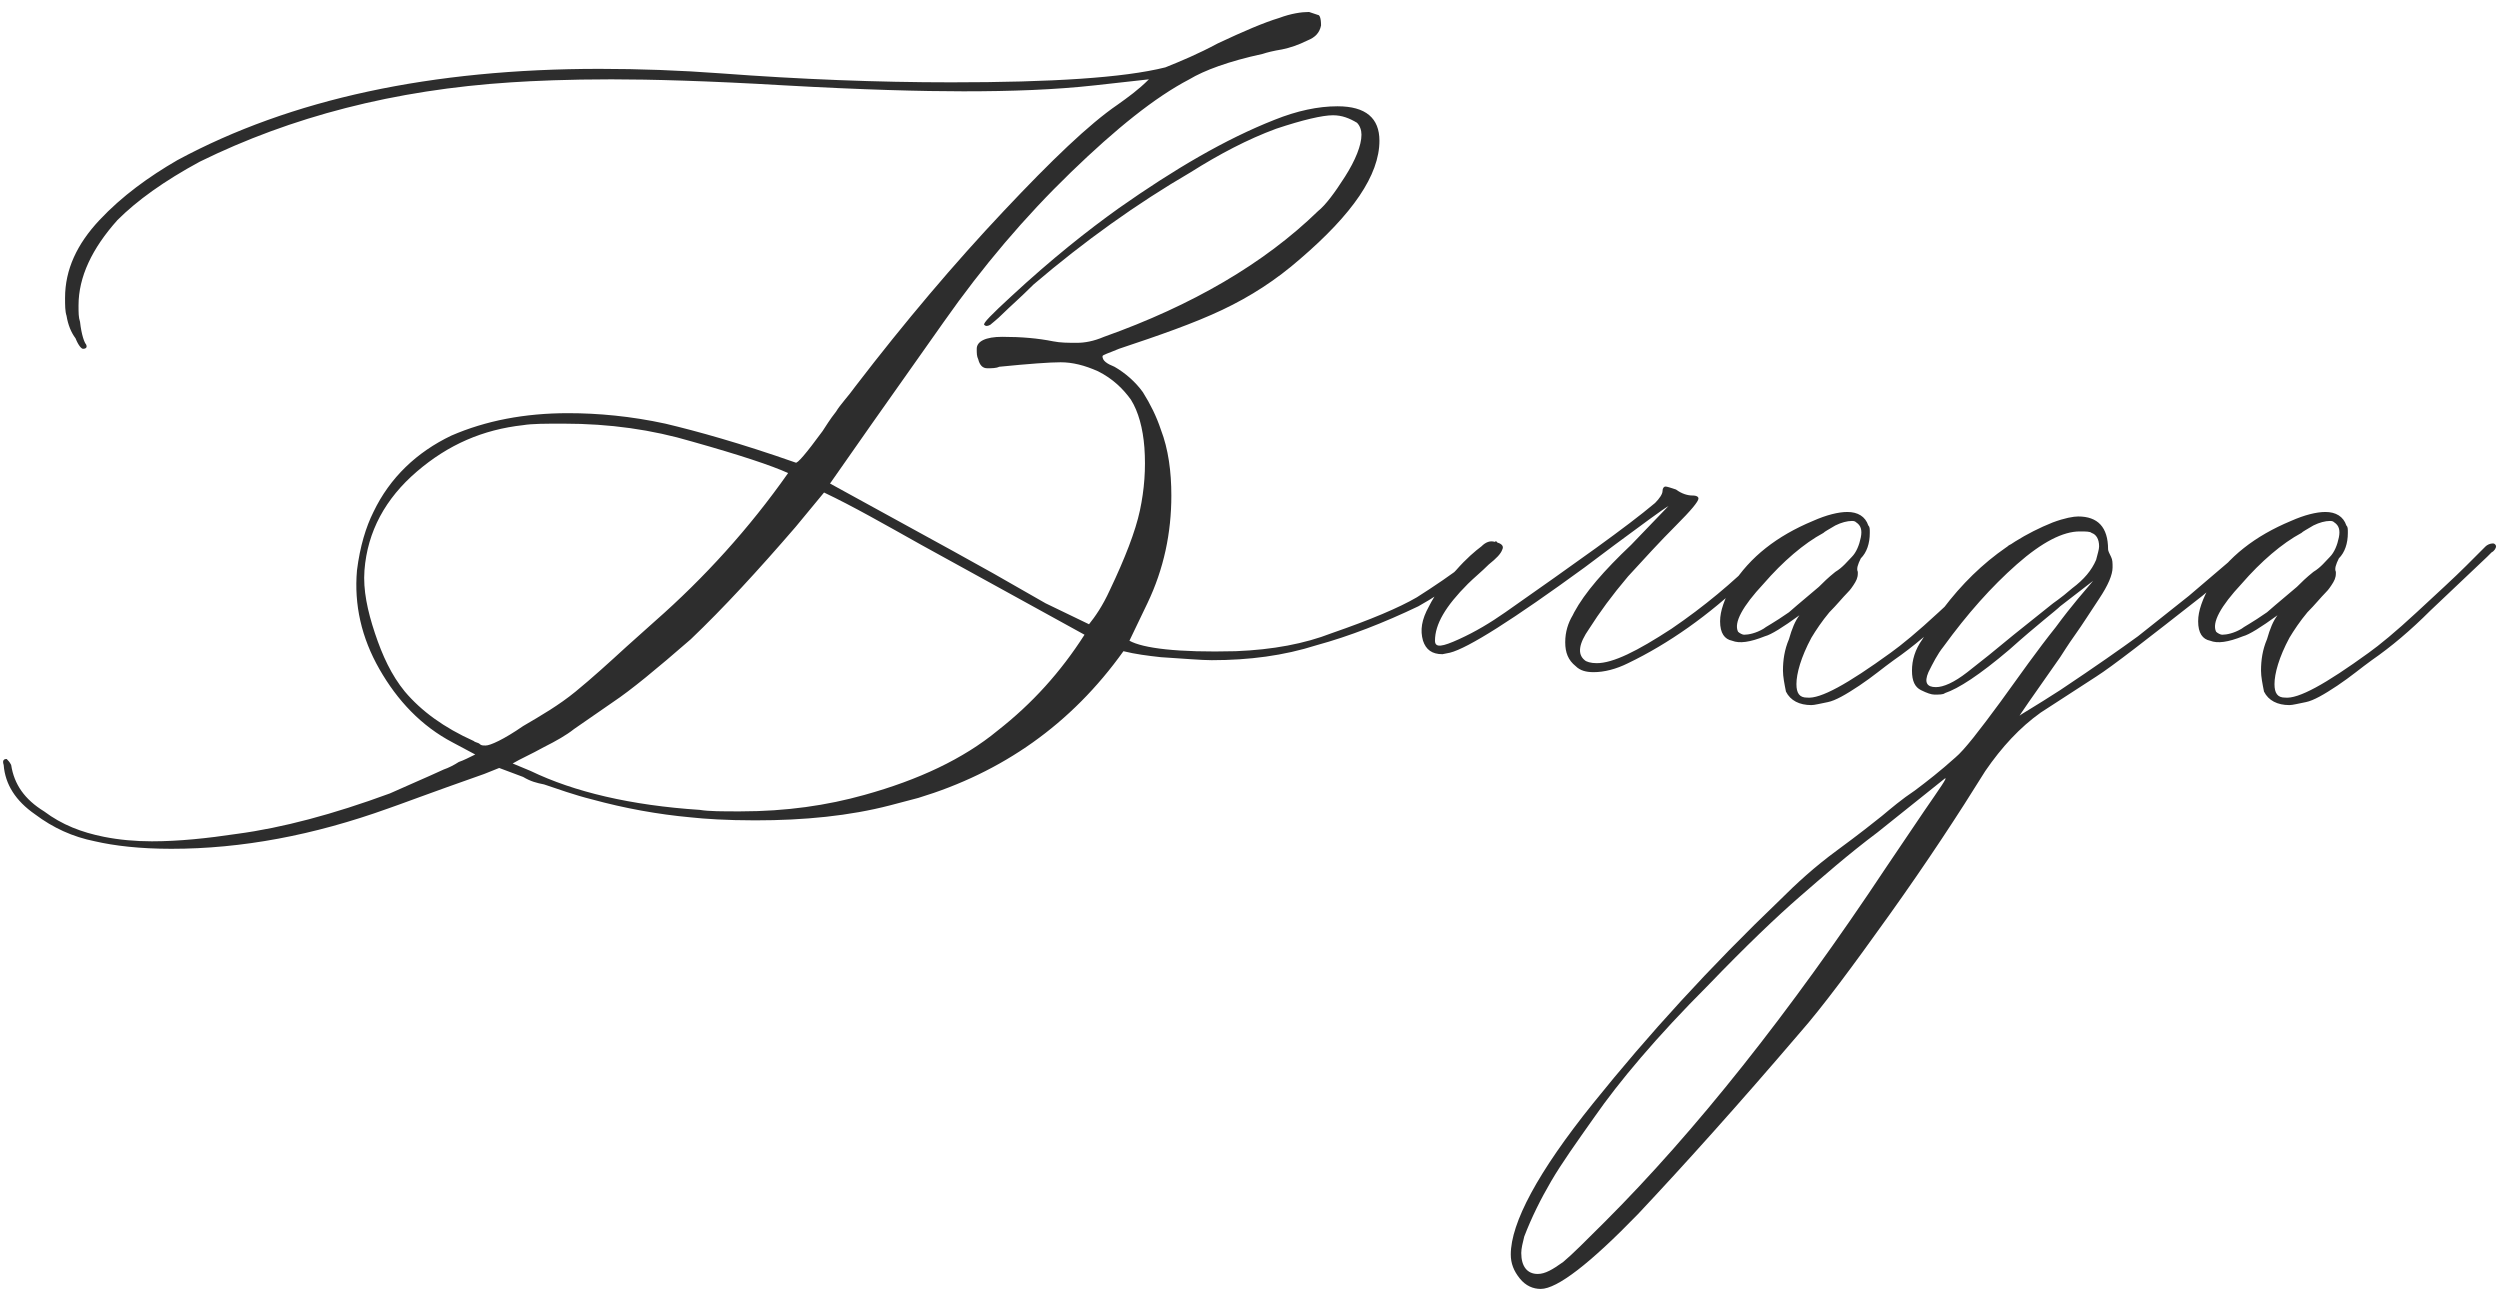 <?xml version="1.0" encoding="UTF-8"?> <svg xmlns="http://www.w3.org/2000/svg" width="167" height="87" viewBox="0 0 167 87" fill="none"> <path d="M6.346 56.2C4.846 55.9 3.546 55.3 2.346 54.4C1.046 53.5 0.346 52.4 0.246 51.1C0.146 50.8 0.246 50.7 0.446 50.7C0.546 50.8 0.646 50.9 0.746 51.1C0.946 52.4 1.646 53.4 2.946 54.2C4.146 55.1 5.446 55.6 6.946 55.9C7.946 56.1 9.046 56.2 10.146 56.2C11.946 56.2 13.846 56 15.846 55.7C18.846 55.3 22.246 54.4 26.046 53C27.146 52.5 28.346 52 29.646 51.4C29.946 51.3 30.346 51.1 30.646 50.9C30.946 50.8 31.346 50.6 31.746 50.4L30.246 49.6C28.146 48.5 26.546 46.8 25.346 44.7C24.146 42.6 23.646 40.4 23.846 38.1C24.046 36.5 24.446 35.2 24.946 34.2C26.046 31.9 27.846 30.2 30.146 29.1C32.446 28.1 35.046 27.6 37.946 27.6C39.946 27.6 42.146 27.8 44.446 28.3C46.546 28.8 49.446 29.6 53.146 30.9C53.246 31 53.846 30.3 54.946 28.8C55.146 28.5 55.446 28 55.846 27.5C56.146 27 56.646 26.5 57.146 25.8C60.446 21.5 63.746 17.6 67.046 14.1C70.246 10.7 72.746 8.3 74.646 7C75.346 6.5 76.046 6 76.746 5.3L73.146 5.7C70.446 6 67.546 6.1 64.346 6.1C61.646 6.1 57.646 6 52.346 5.7C47.246 5.4 43.446 5.3 40.846 5.3C37.946 5.3 35.646 5.4 34.146 5.5C26.346 6 19.446 7.8 13.346 10.8C10.946 12.1 9.146 13.4 7.846 14.7C6.146 16.6 5.246 18.5 5.246 20.4C5.246 20.9 5.246 21.2 5.346 21.5C5.446 22.4 5.646 22.9 5.746 23C5.846 23.2 5.746 23.3 5.546 23.3C5.446 23.3 5.246 23.1 5.046 22.6C4.746 22.2 4.546 21.7 4.446 21.1C4.346 20.8 4.346 20.4 4.346 19.9C4.346 18 5.146 16.3 6.646 14.7C8.146 13.1 9.946 11.8 11.846 10.7C19.446 6.6 28.846 4.6 40.046 4.6C42.746 4.6 45.446 4.7 48.146 4.9C53.446 5.3 58.646 5.5 63.546 5.5C70.246 5.5 75.046 5.2 77.846 4.5C78.846 4.1 80.046 3.6 81.346 2.9C83.046 2.1 84.446 1.5 85.446 1.2C86.246 0.9 86.946 0.8 87.446 0.8L88.046 1C88.146 1 88.246 1.2 88.246 1.7C88.146 2.2 87.846 2.5 87.346 2.7C86.746 3 86.146 3.2 85.646 3.3C85.046 3.4 84.646 3.5 84.346 3.6C82.046 4.1 80.446 4.7 79.446 5.3C77.146 6.5 74.546 8.6 71.546 11.5C68.446 14.5 65.646 17.8 63.046 21.5L58.246 28.3L55.446 32.3L63.646 36.8L66.346 38.3L69.846 40.3L72.746 41.7C73.146 41.2 73.646 40.5 74.146 39.4C75.146 37.3 75.846 35.5 76.146 34.1C76.446 32.7 76.546 31.3 76.446 29.9C76.346 28.6 76.046 27.5 75.546 26.7C75.046 26 74.346 25.3 73.346 24.8C72.446 24.4 71.646 24.2 70.846 24.2C70.146 24.2 68.746 24.3 66.746 24.5C66.546 24.6 66.246 24.6 65.946 24.6C65.646 24.6 65.446 24.4 65.346 24C65.246 23.8 65.246 23.6 65.246 23.3C65.246 22.8 65.846 22.5 66.946 22.5C68.246 22.5 69.346 22.6 70.346 22.8C70.846 22.9 71.346 22.9 71.946 22.9C72.446 22.9 73.046 22.8 73.746 22.5C79.646 20.4 84.446 17.6 88.046 14.1C88.546 13.7 89.146 12.9 89.846 11.8C90.546 10.7 90.946 9.7 90.946 9C90.946 8.7 90.846 8.4 90.646 8.2C90.146 7.9 89.646 7.7 89.046 7.7C88.346 7.7 87.046 8 85.246 8.6C83.346 9.3 81.446 10.3 79.546 11.5C75.946 13.6 72.446 16.1 69.046 19C68.146 19.9 67.446 20.5 67.046 20.9C66.546 21.4 66.246 21.6 66.146 21.7C65.946 21.8 65.846 21.8 65.746 21.7C65.646 21.6 66.246 21 67.546 19.8C70.246 17.3 72.646 15.4 74.746 13.9C78.446 11.3 81.846 9.3 85.146 8C86.646 7.4 88.046 7.1 89.346 7.1C91.246 7.1 92.146 7.9 92.146 9.4C92.146 11.7 90.346 14.3 86.846 17.3C85.246 18.7 83.546 19.8 81.646 20.7C79.746 21.6 77.446 22.4 74.746 23.3C74.046 23.6 73.646 23.7 73.646 23.8C73.646 24.1 73.946 24.3 74.446 24.5C75.146 24.9 75.846 25.5 76.346 26.2C76.846 27 77.246 27.8 77.546 28.7C78.046 30 78.246 31.5 78.246 33.1C78.246 35.6 77.746 38 76.646 40.3L75.446 42.8C76.346 43.3 78.646 43.6 82.546 43.5C85.046 43.4 87.146 43 88.946 42.3C91.546 41.4 93.446 40.6 94.646 39.9C95.746 39.2 96.946 38.4 98.246 37.4C98.446 37.3 98.746 37 99.046 36.7C99.346 36.4 99.646 36.3 99.846 36.2C99.946 36.1 100.046 36.2 100.046 36.4C100.046 36.6 99.346 37.2 98.046 38.2C96.746 39.3 95.646 40 94.746 40.5C92.446 41.6 90.146 42.5 87.946 43.1C85.746 43.8 83.446 44.1 80.946 44.1C80.246 44.1 79.146 44 77.546 43.9C76.646 43.8 75.846 43.7 75.046 43.5C71.546 48.4 66.946 51.6 61.346 53.3L59.446 53.8C56.746 54.5 53.746 54.8 50.446 54.8C48.546 54.8 47.046 54.7 46.146 54.6C43.946 54.4 41.746 54 39.546 53.4C38.346 53.1 37.246 52.7 36.346 52.4C35.846 52.3 35.446 52.2 34.946 51.9L33.346 51.3L32.346 51.7C28.646 53 26.546 53.8 25.946 54C20.946 55.8 16.146 56.7 11.446 56.7C9.346 56.7 7.646 56.5 6.346 56.2ZM32.046 49.7C32.146 49.8 32.246 49.8 32.446 49.8C32.746 49.8 33.646 49.4 34.946 48.5C36.146 47.8 37.346 47.1 38.446 46.2C39.546 45.3 40.646 44.3 41.846 43.2L43.746 41.5C47.046 38.6 50.046 35.3 52.646 31.6C51.546 31.1 49.446 30.4 46.246 29.5C43.546 28.7 40.746 28.3 37.646 28.3C36.446 28.3 35.546 28.3 34.946 28.4C32.246 28.7 29.946 29.7 27.846 31.5C25.746 33.3 24.546 35.5 24.346 38.1C24.246 39.4 24.546 40.8 25.046 42.3C25.546 43.8 26.146 45.1 27.046 46.2C28.146 47.5 29.646 48.6 31.646 49.5C31.746 49.6 31.946 49.6 32.046 49.7ZM49.446 54.2C52.546 54.2 55.246 53.8 57.746 53.1C61.346 52.1 64.346 50.7 66.646 48.8C68.946 47 70.846 44.9 72.446 42.4L61.546 36.4C59.046 35 56.946 33.8 55.046 32.9L53.146 35.2C50.646 38.1 48.346 40.6 46.146 42.7C43.846 44.7 42.146 46.1 40.946 46.9L38.346 48.7C37.846 49.1 37.146 49.5 36.346 49.9C35.446 50.4 34.746 50.7 34.246 51L35.446 51.5C38.346 52.9 42.146 53.8 46.746 54.1C47.346 54.2 48.246 54.2 49.446 54.2ZM104.557 42.9C104.557 42.2 104.757 41.6 105.057 41.1L105.157 40.9C105.857 39.6 107.157 38.1 108.957 36.4L111.457 33.8C110.957 34.1 109.757 35 107.857 36.4L105.857 37.9C101.057 41.4 98.057 43.3 96.857 43.6L96.357 43.7C95.657 43.7 95.257 43.4 95.057 42.8C94.857 42.1 94.957 41.4 95.457 40.5C95.857 39.7 96.457 38.9 97.257 38.1C97.957 37.3 98.557 36.8 98.957 36.5C99.257 36.2 99.557 36.1 99.857 36.2C100.357 36.3 100.457 36.5 100.357 36.7C100.257 37 99.957 37.3 99.457 37.7C98.957 38.2 98.457 38.6 98.057 39C96.557 40.5 95.857 41.7 95.857 42.8C95.857 43.3 96.357 43.2 97.457 42.7C98.557 42.2 99.557 41.6 100.557 40.9C105.257 37.6 108.657 35.2 110.557 33.6C110.857 33.3 111.057 33 111.057 32.8C111.057 32.6 111.157 32.5 111.257 32.5C111.357 32.5 111.657 32.6 111.957 32.7C112.357 33 112.757 33.1 113.057 33.1C113.357 33.1 113.457 33.2 113.457 33.3C113.457 33.5 112.957 34.1 111.957 35.1C110.857 36.2 109.857 37.3 108.757 38.5C107.657 39.8 106.857 40.9 106.157 42C105.457 43 105.357 43.7 105.857 44.1C105.957 44.2 106.257 44.3 106.657 44.3C107.757 44.3 109.357 43.5 111.657 42C113.857 40.5 115.757 38.9 117.357 37.3L118.257 36.4C118.357 36.3 118.457 36.3 118.557 36.3C118.657 36.3 118.657 36.3 118.757 36.4C118.857 36.5 118.757 36.7 118.657 36.8L116.657 38.7C114.157 41.1 111.457 43 108.757 44.3C107.957 44.7 107.157 44.9 106.457 44.9C105.957 44.9 105.557 44.8 105.257 44.5C104.757 44.1 104.557 43.6 104.557 42.9ZM121.002 47.1C120.202 47.1 119.602 46.8 119.302 46.2C119.202 45.7 119.102 45.2 119.102 44.8C119.102 44.1 119.202 43.4 119.502 42.7C119.702 42 119.902 41.5 120.202 41.1C119.102 41.9 118.302 42.4 117.902 42.5C116.902 42.9 116.202 43 115.702 42.8C115.202 42.7 114.902 42.3 114.902 41.5C114.902 40.8 115.202 40 115.702 39.1C116.902 37.2 118.702 35.8 121.102 34.8C122.002 34.4 122.802 34.2 123.402 34.2C124.102 34.2 124.602 34.5 124.802 35.1C124.902 35.2 124.902 35.3 124.902 35.6C124.902 36.3 124.702 36.9 124.302 37.3C124.102 37.7 124.002 38 124.102 38.2V38.3C124.102 38.6 124.002 38.8 123.802 39.1C123.602 39.4 123.502 39.5 123.402 39.6C123.102 39.9 122.702 40.4 122.202 40.9C121.702 41.5 121.302 42.1 121.002 42.6C120.302 43.9 120.002 45 120.002 45.7C120.002 46.3 120.202 46.6 120.702 46.6C121.602 46.7 123.402 45.7 126.302 43.6C127.002 43.1 128.102 42.2 129.502 40.9C130.902 39.6 132.002 38.6 132.802 37.8L134.102 36.5C134.202 36.4 134.402 36.3 134.602 36.3C134.702 36.3 134.802 36.4 134.802 36.5C134.802 36.6 134.702 36.8 134.502 36.9C134.302 37.1 134.202 37.2 134.202 37.2L130.402 40.8C129.102 42.1 127.802 43.2 126.502 44.1C125.802 44.6 125.102 45.2 124.202 45.8C123.302 46.4 122.602 46.8 122.102 46.9C121.602 47 121.202 47.1 121.002 47.1ZM116.502 42.4C116.802 42.4 117.302 42.3 117.802 42C117.902 41.9 118.502 41.6 119.502 40.9C119.602 40.8 120.202 40.3 121.502 39.2C121.802 38.9 122.102 38.6 122.602 38.2C123.102 37.9 123.402 37.5 123.702 37.2C124.002 36.9 124.202 36.4 124.302 35.9C124.402 35.4 124.302 35.1 124.002 34.9C123.902 34.8 123.802 34.8 123.702 34.8C123.402 34.8 123.002 34.9 122.602 35.1C122.102 35.4 121.902 35.5 121.802 35.6C120.502 36.3 119.102 37.5 117.802 39C116.402 40.5 115.802 41.6 116.102 42.2C116.202 42.3 116.402 42.4 116.502 42.4ZM150.62 36.6C150.62 36.8 150.32 37.2 149.62 37.7L147.12 39.8C143.42 42.7 141.12 44.5 140.02 45.2L136.32 47.6C134.92 48.6 133.72 49.9 132.62 51.5C130.82 54.4 128.72 57.6 126.22 61.1C123.72 64.6 121.72 67.3 120.22 69C116.12 73.8 112.52 77.8 109.42 81.1C106.22 84.4 104.02 86.1 102.92 86.1C102.42 86.1 101.92 85.9 101.52 85.4C101.12 84.9 100.92 84.4 100.92 83.8C100.92 81.7 102.72 78.3 106.42 73.7C110.12 69.1 114.22 64.6 118.92 60.1C120.02 59 121.22 57.9 122.72 56.8C124.22 55.7 125.22 54.9 125.72 54.5C126.32 54 127.02 53.4 127.92 52.8C128.72 52.2 129.62 51.5 130.62 50.6C131.22 50.1 132.22 48.8 133.62 46.9C134.92 45.1 136.12 43.4 137.32 41.9C138.42 40.4 139.32 39.4 139.82 38.8L137.62 40.5C137.32 40.8 136.12 41.7 134.22 43.4C132.22 45.1 130.82 46 129.92 46.3C129.82 46.4 129.52 46.4 129.22 46.4C129.02 46.4 128.72 46.3 128.32 46.1C127.92 45.9 127.72 45.5 127.72 44.8C127.72 44.1 127.92 43.4 128.42 42.7C130.72 38.9 133.62 36.3 137.12 34.9C137.92 34.6 138.52 34.5 138.82 34.5C140.12 34.5 140.82 35.2 140.82 36.7C140.82 36.8 140.92 37 141.02 37.2C141.12 37.4 141.12 37.6 141.12 37.9C141.12 38.4 140.82 39.1 140.22 40C139.62 40.9 139.12 41.7 138.62 42.4C138.12 43.1 137.82 43.6 137.62 43.9C135.72 46.6 134.82 47.9 134.92 47.8C135.02 47.7 135.92 47.2 137.62 46.1C140.02 44.5 141.72 43.3 142.82 42.5L146.22 39.8L149.62 36.9C150.32 36.2 150.62 36.1 150.62 36.6ZM138.42 39.3C139.22 38.7 139.72 38.1 140.02 37.4C140.12 37 140.22 36.7 140.22 36.5C140.22 36 140.02 35.7 139.72 35.6C139.62 35.5 139.32 35.5 138.92 35.5C137.82 35.5 136.42 36.2 134.72 37.7C133.02 39.2 131.42 41 129.82 43.2C129.42 43.7 129.12 44.3 128.82 44.9C128.52 45.6 128.72 45.9 129.32 45.9C129.82 45.9 130.52 45.6 131.42 44.9C132.32 44.2 133.32 43.4 134.52 42.4L137.02 40.4C137.12 40.3 137.62 40 138.42 39.3ZM129.92 52L125.42 55.6C123.42 57.1 121.72 58.6 120.22 59.9C118.72 61.2 116.62 63.2 114.12 65.8C110.62 69.3 108.12 72.3 106.52 74.6C105.32 76.3 104.32 77.7 103.62 78.9C102.92 80.1 102.32 81.3 101.82 82.6C101.72 83 101.62 83.4 101.62 83.7C101.62 84.6 102.02 85.1 102.72 85.1C103.22 85.1 103.72 84.8 104.42 84.3C105.02 83.8 105.92 82.9 107.22 81.6C113.22 75.6 119.52 67.7 126.02 57.9L128.52 54.2C129.62 52.6 130.12 51.9 129.92 52ZM152.936 47.1C152.136 47.1 151.536 46.8 151.236 46.2C151.136 45.7 151.036 45.2 151.036 44.8C151.036 44.1 151.136 43.4 151.436 42.7C151.636 42 151.836 41.5 152.136 41.1C151.036 41.9 150.236 42.4 149.836 42.5C148.836 42.9 148.136 43 147.636 42.8C147.136 42.7 146.836 42.3 146.836 41.5C146.836 40.8 147.136 40 147.636 39.1C148.836 37.2 150.636 35.8 153.036 34.8C153.936 34.4 154.736 34.2 155.336 34.2C156.036 34.2 156.536 34.5 156.736 35.1C156.836 35.2 156.836 35.3 156.836 35.6C156.836 36.3 156.636 36.9 156.236 37.3C156.036 37.7 155.936 38 156.036 38.2V38.3C156.036 38.6 155.936 38.8 155.736 39.1C155.536 39.4 155.436 39.5 155.336 39.6C155.036 39.9 154.636 40.4 154.136 40.9C153.636 41.5 153.236 42.1 152.936 42.6C152.236 43.9 151.936 45 151.936 45.7C151.936 46.3 152.136 46.6 152.636 46.6C153.536 46.7 155.336 45.7 158.236 43.6C158.936 43.1 160.036 42.2 161.436 40.9C162.836 39.6 163.936 38.6 164.736 37.8L166.036 36.5C166.136 36.4 166.336 36.3 166.536 36.3C166.636 36.3 166.736 36.4 166.736 36.5C166.736 36.6 166.636 36.8 166.436 36.9C166.236 37.1 166.136 37.2 166.136 37.2L162.336 40.8C161.036 42.1 159.736 43.2 158.436 44.1C157.736 44.6 157.036 45.2 156.136 45.8C155.236 46.4 154.536 46.8 154.036 46.9C153.536 47 153.136 47.1 152.936 47.1ZM148.436 42.4C148.736 42.4 149.236 42.3 149.736 42C149.836 41.9 150.436 41.6 151.436 40.9C151.536 40.8 152.136 40.3 153.436 39.2C153.736 38.9 154.036 38.6 154.536 38.2C155.036 37.9 155.336 37.5 155.636 37.2C155.936 36.9 156.136 36.4 156.236 35.9C156.336 35.4 156.236 35.1 155.936 34.9C155.836 34.8 155.736 34.8 155.636 34.8C155.336 34.8 154.936 34.9 154.536 35.1C154.036 35.4 153.836 35.5 153.736 35.6C152.436 36.3 151.036 37.5 149.736 39C148.336 40.5 147.736 41.6 148.036 42.2C148.136 42.3 148.336 42.4 148.436 42.4Z" fill="#2D2D2D"></path> </svg> 
